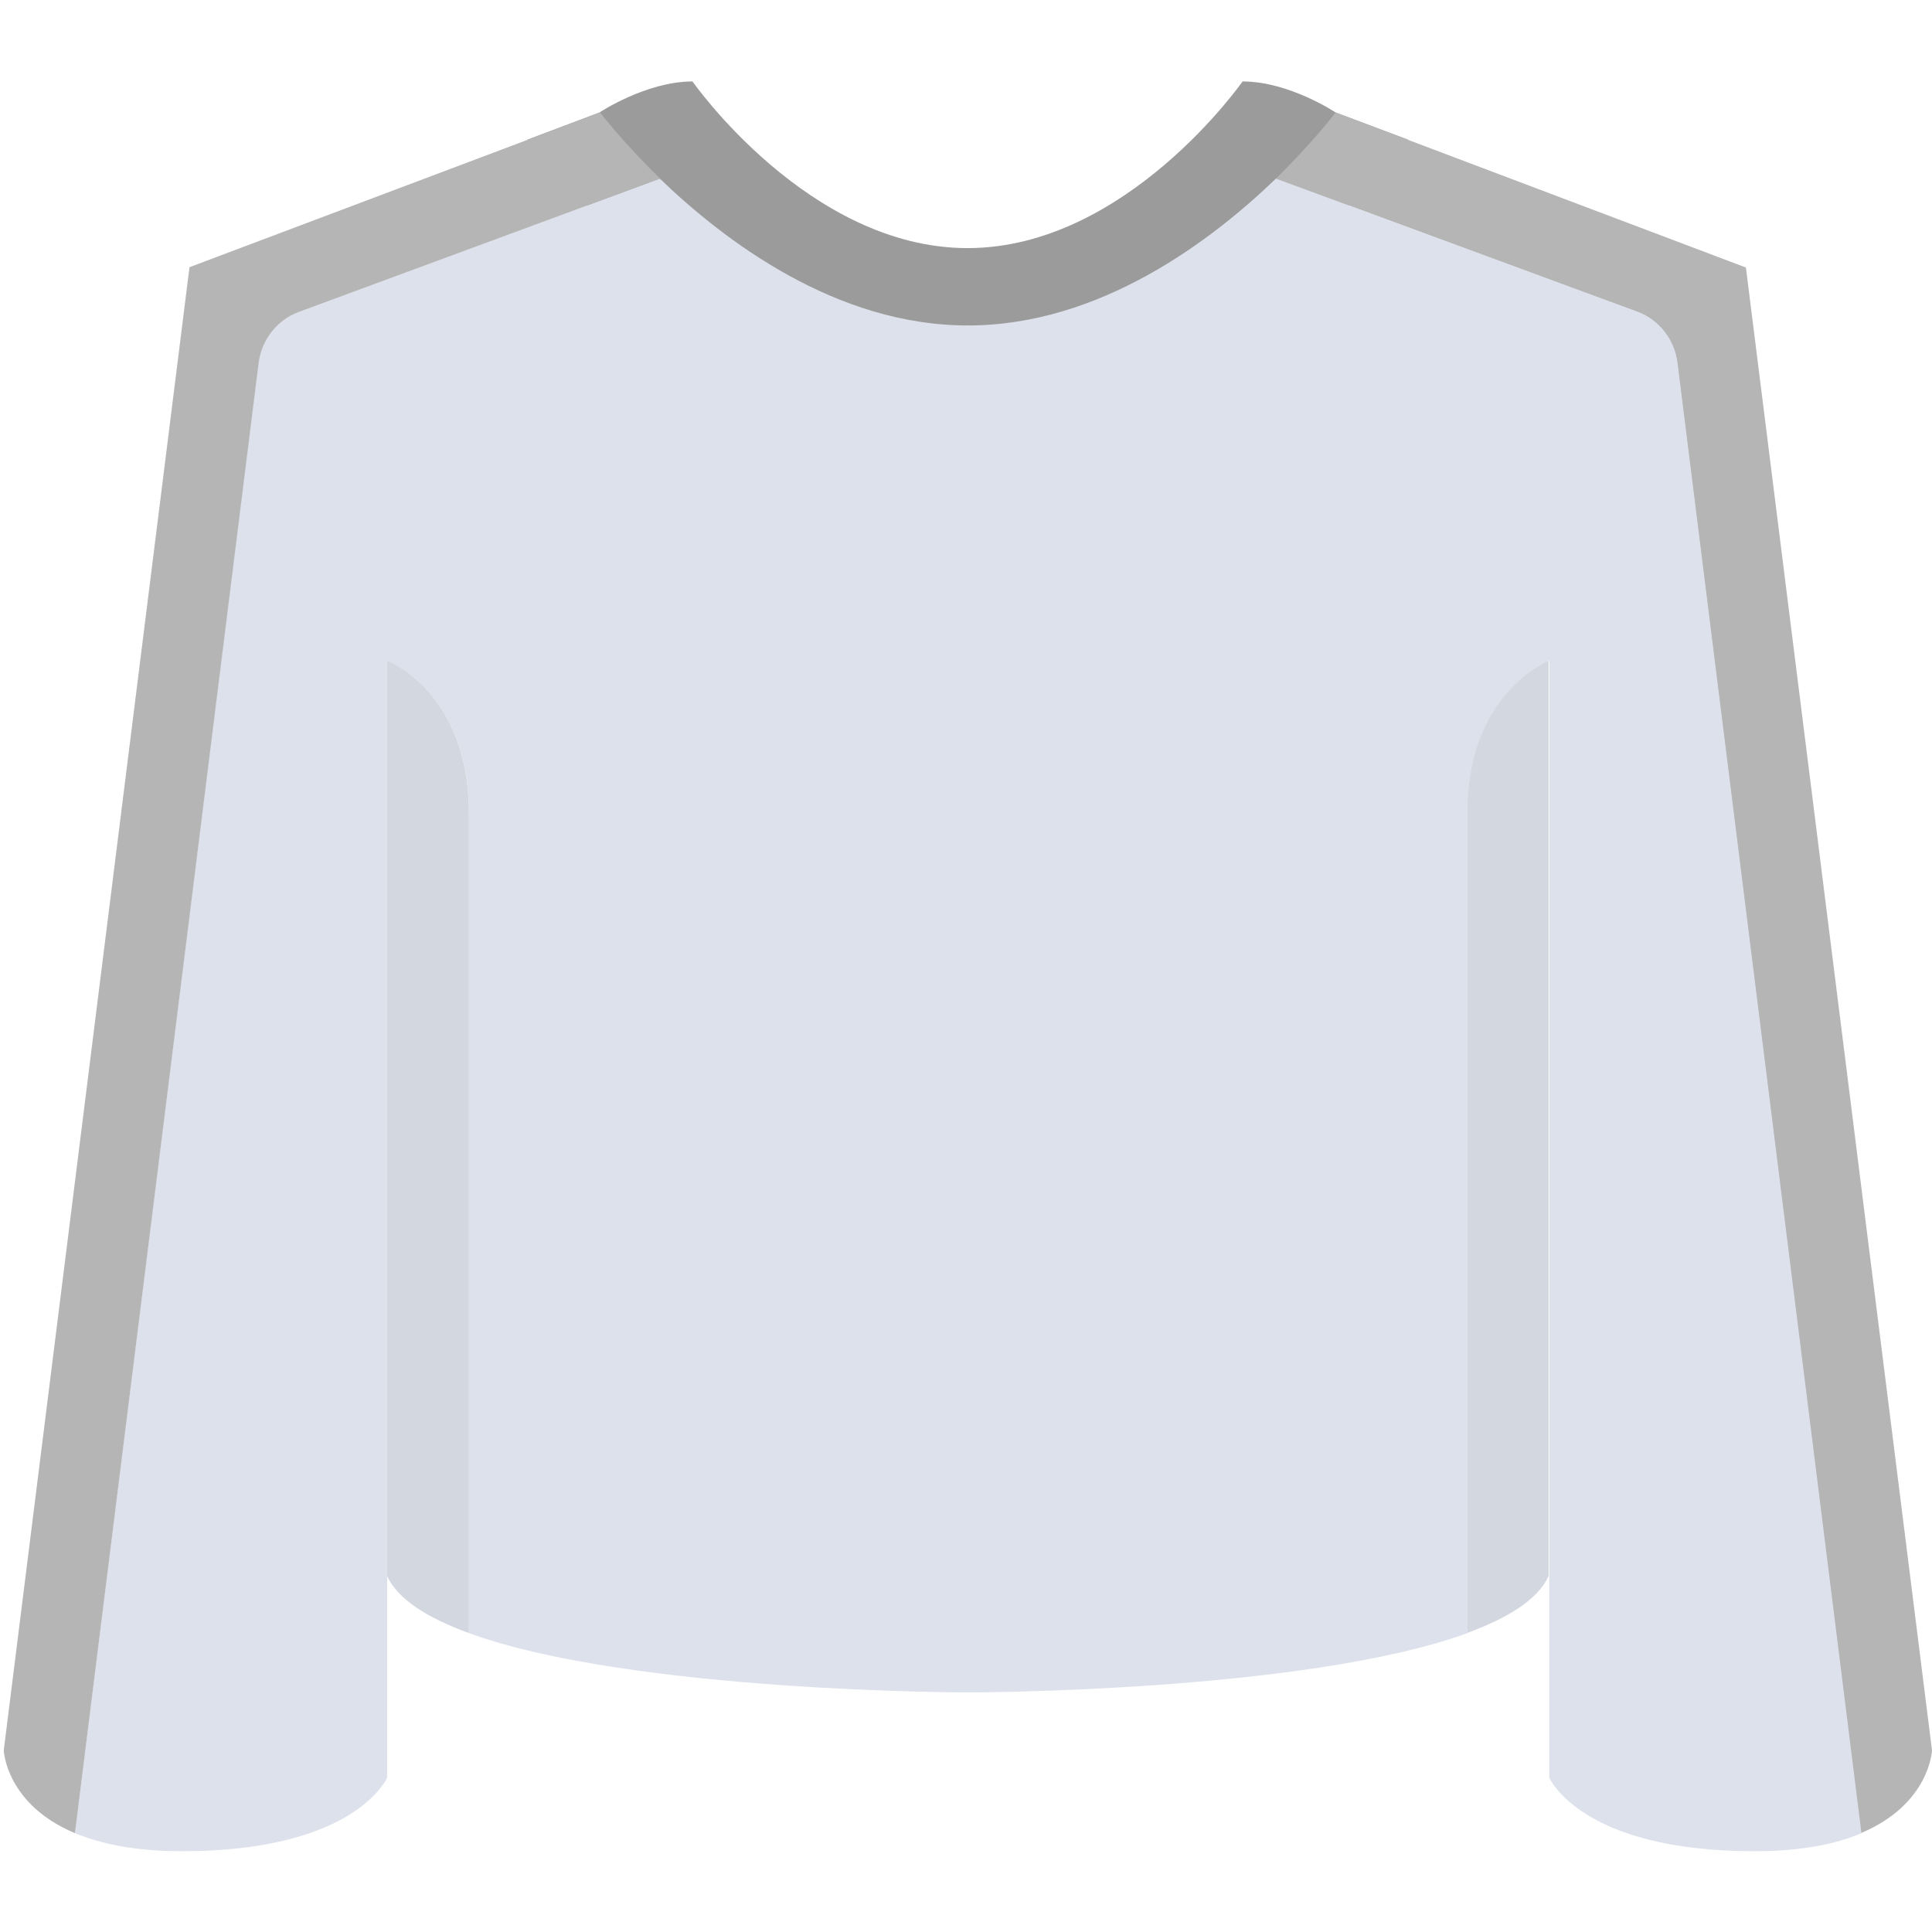 <?xml version="1.0" encoding="utf-8"?>
<!-- Generator: Adobe Illustrator 25.2.0, SVG Export Plug-In . SVG Version: 6.00 Build 0)  -->
<svg version="1.1" id="Laag_1" xmlns="http://www.w3.org/2000/svg" xmlns:xlink="http://www.w3.org/1999/xlink" x="0px" y="0px"
	 viewBox="0 0 566.9 566.9" style="enable-background:new 0 0 566.9 566.9;" xml:space="preserve">
<style type="text/css">
	.st0{fill:#9B9B9B;}
	.st1{fill:#B5B5B5;}
	.st2{fill:#D3D8E0;}
	.st3{fill:#DCE1EB;}
</style>
<g>
	<path class="st0" d="M391.9,33c0,0-13.6-9.1-27.3-9.1c0,0-34.1,48.9-80.7,48.9s-80.7-48.9-80.7-48.9c-13.6,0-27.3,9.1-27.3,9.1
		l-21.2,8l88.3,98.8l41-44.4l40.9,44.3L413.2,41L391.9,33z"/>
	<path class="st1" d="M566.9,513.6c0,0-0.6,15.8-20.9,24.3l-53.9-431.5c-0.9-6.7-5.3-12.4-11.6-14.8L374.4,52.4
		C385.5,41.5,391.9,33,391.9,33l120.4,45.5L566.9,513.6z"/>
	<path class="st2" d="M454.4,193.8v268.7c-3.2,6.9-12,12.3-24,16.7V238.4C430.5,207,449,196.2,454.4,193.8z"/>
	<path class="st3" d="M492.2,106.3c-0.9-6.7-5.3-12.4-11.6-14.8L374.4,52.4c-19,18.3-51.7,43.1-90.4,43.1s-71.4-24.8-90.4-43.1
		L87.4,91.6c-6.3,2.4-10.8,8.1-11.6,14.8L22,537.9c7.5,3.1,17.6,5.3,31.4,5.3c51.1,0,60.2-21.6,60.2-21.6V193.8
		c5.4,2.5,24,13.3,24,44.6v240.8c47.8,17.4,146.5,17.4,146.5,17.4s98.7,0,146.5-17.4V238.4c0-31.3,18.6-42.1,24-44.6v327.8
		c0,0,9.1,21.6,60.2,21.6c13.8,0,23.9-2.1,31.4-5.3L492.2,106.3z"/>
	<path class="st1" d="M1.1,513.6c0,0,0.6,15.8,20.9,24.3l53.9-431.5c0.9-6.7,5.3-12.4,11.6-14.8l106.2-39.2
		C182.5,41.5,176.1,33,176.1,33L55.6,78.4L1.1,513.6z"/>
	<path class="st2" d="M113.6,193.8v268.7c3.2,6.9,12,12.3,24,16.7V238.4C137.5,207,119,196.2,113.6,193.8z"/>
</g>
</svg>
